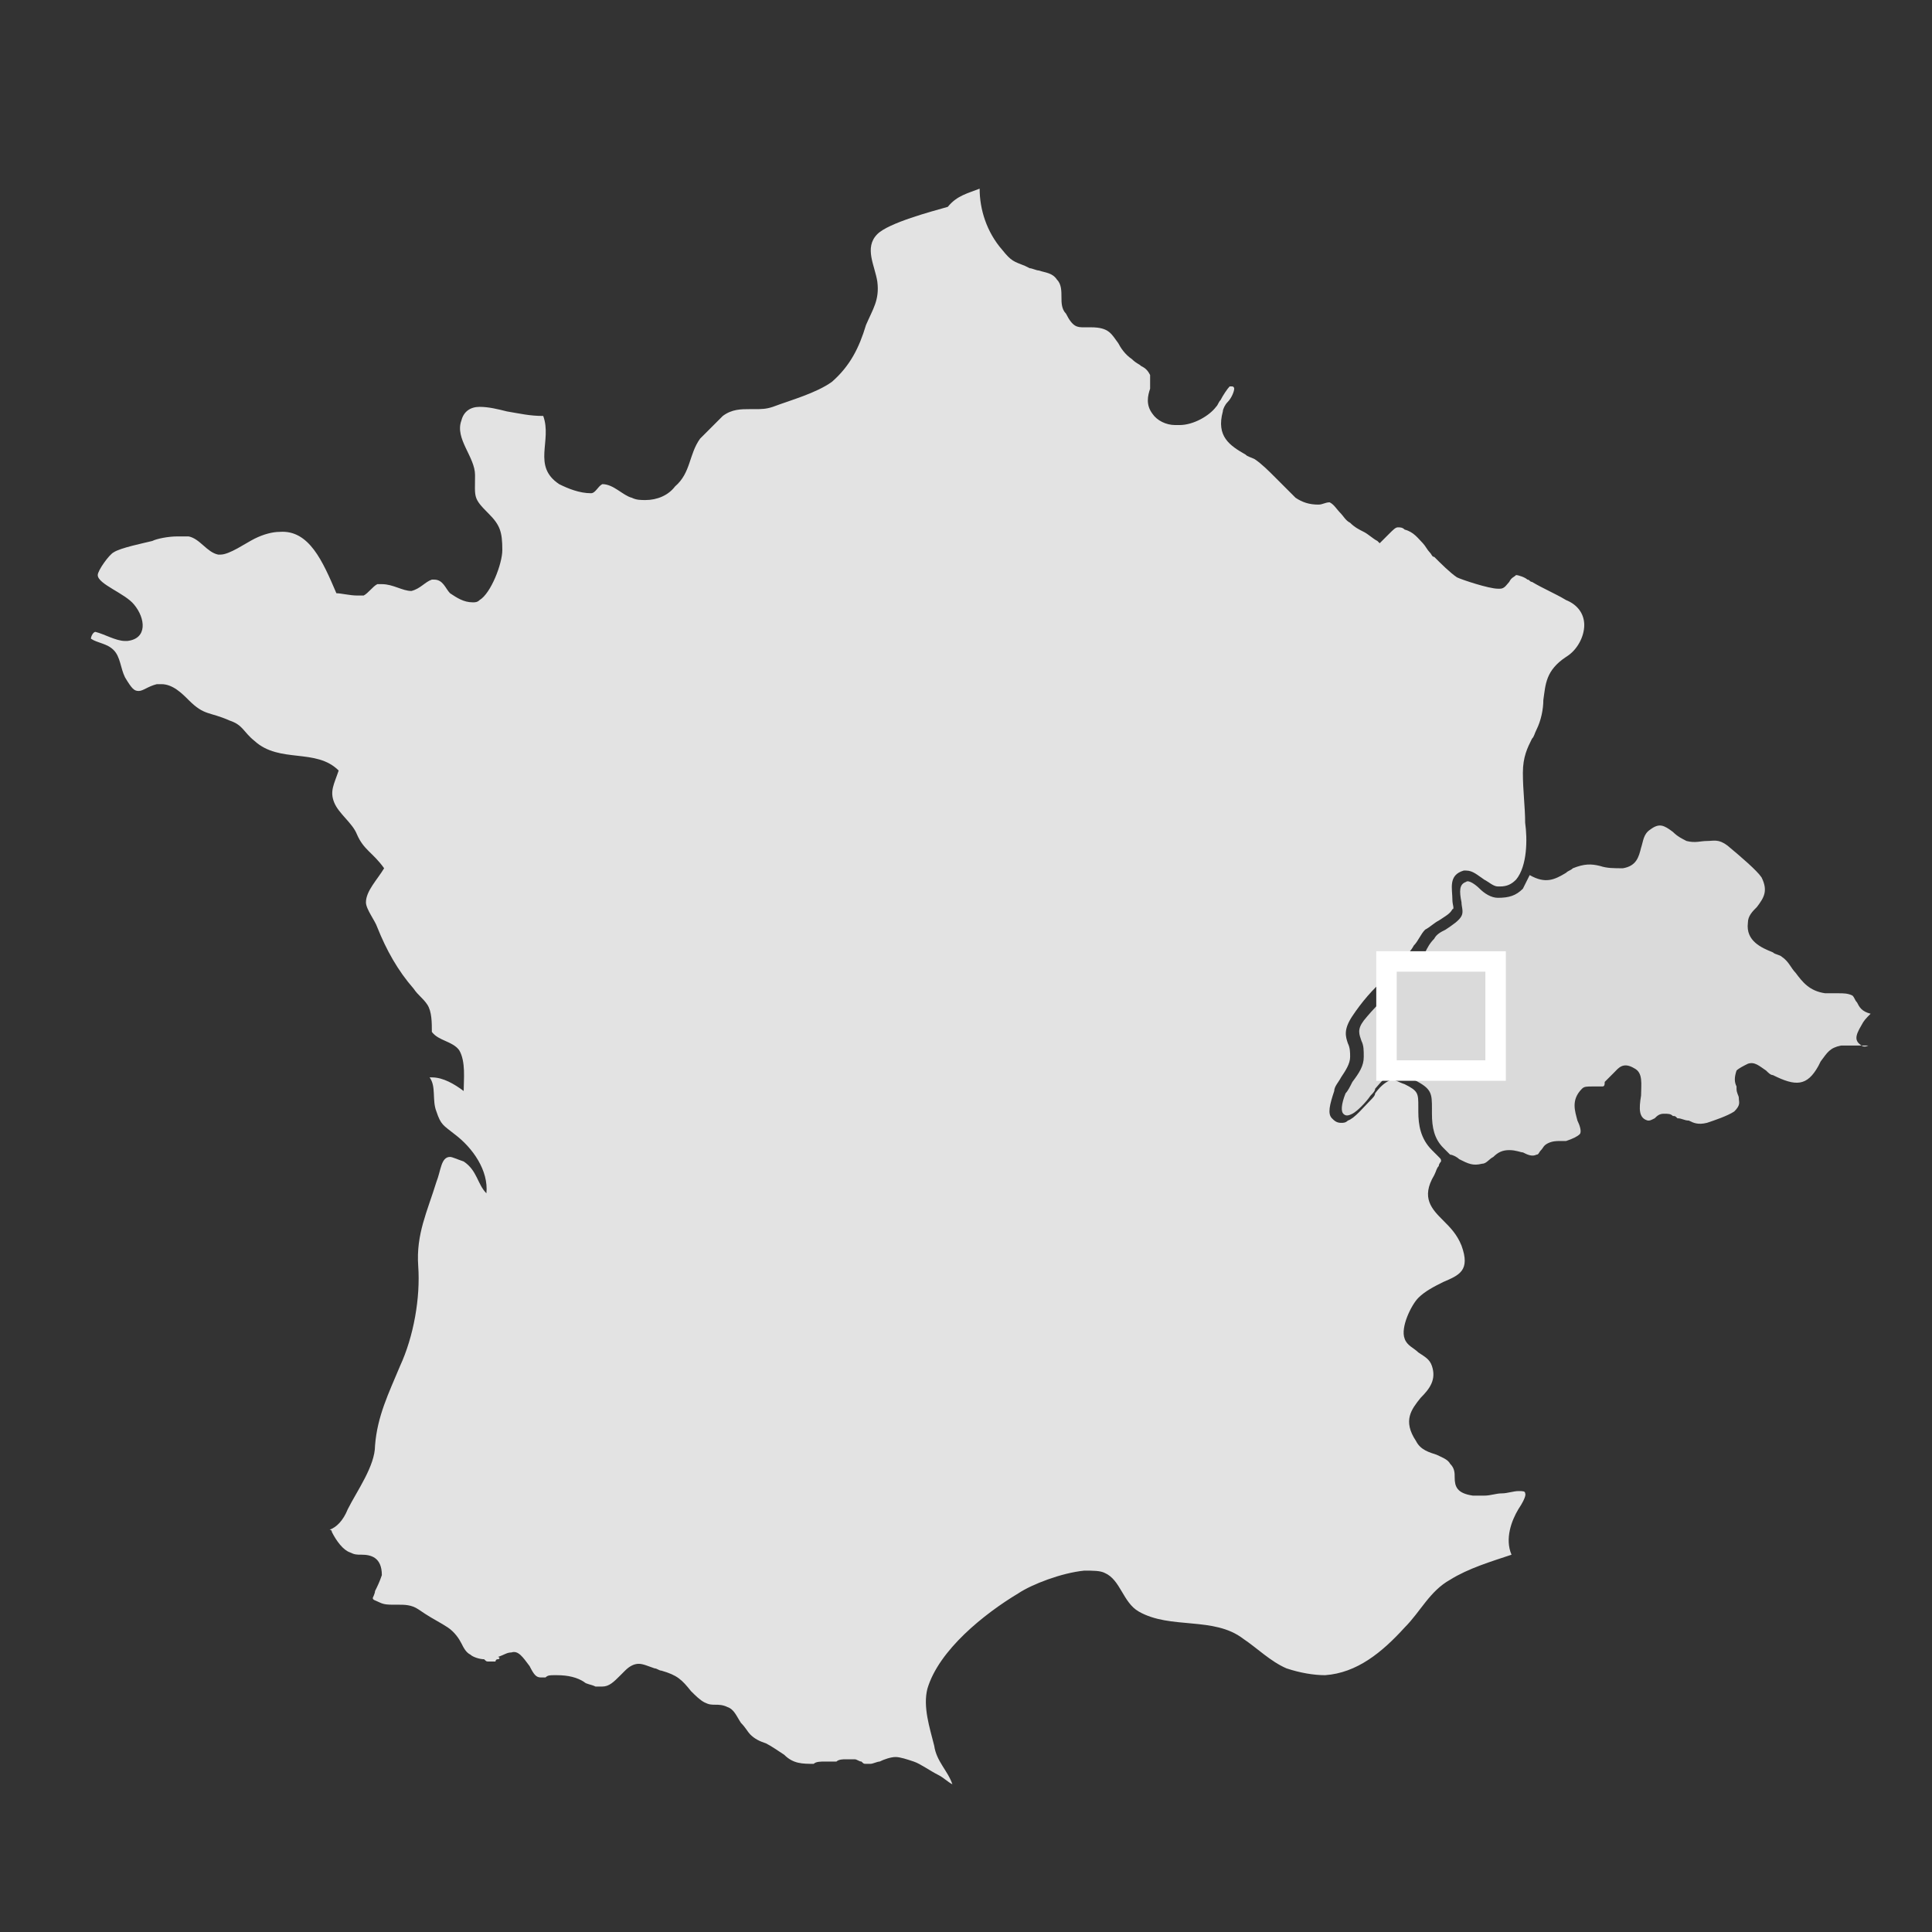<?xml version="1.0" encoding="utf-8"?>
<!-- Generator: Adobe Illustrator 27.8.0, SVG Export Plug-In . SVG Version: 6.00 Build 0)  -->
<svg version="1.1" id="Calque_1" xmlns="http://www.w3.org/2000/svg" xmlns:xlink="http://www.w3.org/1999/xlink" x="0px" y="0px"
	 viewBox="0 0 85 85" style="enable-background:new 0 0 85 85;" xml:space="preserve">
<rect x="0" y="0" width="85" height="85" fill="#333333" stroke="none"/>
<style type="text/css">
	.st0{fill:#E3E3E3;}
	.st1{fill:#DADADA;}
	.st2{fill:none;stroke:#FFFFFF;stroke-width:0.9;}
</style>
<g id="Calque_2_00000039818867232660630990000009406840842083411355_">
</g>
<g>
	<path class="st0" d="M43.1,8.3c0,0.9,0.3,1.9,1,2.7c0.4,0.5,0.5,0.5,1,0.7l0.2,0.1c0.1,0,0.3,0.1,0.4,0.1c0.3,0.1,0.6,0.1,0.8,0.4
		c0.2,0.2,0.2,0.5,0.2,0.8c0,0.2,0,0.5,0.2,0.7c0.3,0.6,0.5,0.6,0.8,0.6c0,0,0,0,0,0c0,0,0,0,0.1,0c0.1,0,0.1,0,0.2,0
		c0.8,0,0.9,0.3,1.2,0.7c0.1,0.2,0.3,0.5,0.6,0.7c0.2,0.2,0.3,0.2,0.4,0.3c0.2,0.1,0.3,0.2,0.4,0.4c0,0.2,0,0.4,0,0.6
		c-0.1,0.3-0.2,0.7,0.1,1.1c0.2,0.3,0.6,0.5,1,0.5c0.1,0,0.1,0,0.2,0c0.6,0,1.3-0.4,1.6-0.8c0.1-0.1,0.1-0.2,0.2-0.3
		c0.1-0.2,0.3-0.5,0.4-0.6c0,0,0,0,0,0c0,0,0.1,0,0.1,0c0.1,0,0.1,0.1,0.1,0.1c0,0.1-0.1,0.4-0.3,0.6c-0.1,0.1-0.2,0.3-0.2,0.4
		c-0.3,1.1,0.3,1.5,1,1.9c0,0,0,0,0,0c0,0,0,0,0,0l0,0c0.1,0.1,0.2,0.1,0.4,0.2c0.3,0.2,0.6,0.5,0.9,0.8c0.3,0.3,0.6,0.6,0.9,0.9
		c0.3,0.2,0.6,0.3,1,0.3c0.2,0,0.3-0.1,0.5-0.1c0.2,0.1,0.3,0.3,0.5,0.5c0.1,0.1,0.2,0.3,0.4,0.4c0.2,0.2,0.4,0.3,0.6,0.4
		c0.2,0.1,0.4,0.3,0.6,0.4l0.1,0.1l0.1-0.1c0.1-0.1,0.2-0.2,0.3-0.3c0.2-0.2,0.3-0.3,0.4-0.3c0.1,0,0.2,0,0.3,0.1
		c0.4,0.1,0.6,0.4,0.8,0.6c0.1,0.1,0.2,0.3,0.3,0.4c0.1,0.1,0.1,0.2,0.2,0.2c0.3,0.3,0.7,0.7,1,0.9c0.2,0.1,1.4,0.5,1.8,0.5
		c0,0,0,0,0.1,0c0.2,0,0.3-0.2,0.4-0.3c0.1-0.2,0.2-0.2,0.3-0.3c0,0,0,0,0,0c0.1,0,0.4,0.1,0.5,0.2c0.1,0,0.1,0.1,0.2,0.1
		c0.5,0.3,1,0.5,1.5,0.8c0.5,0.2,0.8,0.6,0.8,1.1c0,0.5-0.3,1.1-0.8,1.4c-0.9,0.6-0.9,1.2-1,1.9c0,0.4-0.1,0.9-0.3,1.3
		c-0.1,0.2-0.1,0.3-0.2,0.4c-0.2,0.4-0.4,0.8-0.4,1.5c0,0.8,0.1,1.5,0.1,2.2c0.1,0.7,0.1,1.9-0.4,2.5c-0.2,0.2-0.4,0.3-0.7,0.3
		c0,0-0.1,0-0.1,0c-0.2,0-0.4-0.2-0.6-0.3c-0.3-0.2-0.5-0.4-0.8-0.4c0,0-0.1,0-0.1,0c-0.7,0.2-0.5,0.8-0.5,1.3c0,0.2,0.1,0.4,0,0.4
		c-0.1,0.2-0.3,0.3-0.6,0.5c-0.2,0.1-0.4,0.3-0.6,0.4c-0.2,0.2-0.3,0.5-0.5,0.7c-0.1,0.2-0.3,0.4-0.5,0.7c-0.2,0.2-0.5,0.5-0.7,0.7
		c-0.6,0.5-1.1,1.1-1.5,1.7c-0.4,0.6-0.3,0.9-0.2,1.2c0.1,0.2,0.1,0.4,0.1,0.6c0,0.3-0.2,0.6-0.4,0.9c-0.1,0.2-0.3,0.4-0.3,0.6
		c-0.2,0.6-0.3,1-0.1,1.2c0.1,0.1,0.2,0.2,0.4,0.2c0.1,0,0.2,0,0.3-0.1c0.3-0.1,0.7-0.6,1-0.9c0.1-0.1,0.2-0.2,0.2-0.3
		c0.3-0.4,0.5-0.5,0.7-0.6c0.2,0,0.3,0.1,0.6,0.2c0.6,0.3,0.6,0.4,0.6,1l0,0.2c0,0.6,0.1,1.2,0.6,1.7c0.1,0.1,0.2,0.2,0.3,0.3
		c0.1,0.1,0.1,0.1,0.1,0.2c0,0-0.1,0.1-0.1,0.2c-0.1,0.1-0.1,0.2-0.2,0.4c-0.6,1-0.1,1.5,0.4,2c0.3,0.3,0.6,0.6,0.8,1.1
		c0.4,1.1-0.1,1.3-0.8,1.6c-0.4,0.2-0.8,0.4-1.1,0.7c-0.3,0.3-0.8,1.3-0.6,1.8c0.1,0.3,0.4,0.4,0.6,0.6c0.3,0.2,0.5,0.3,0.6,0.6
		c0.2,0.6-0.1,1-0.5,1.4c-0.4,0.5-0.8,1-0.2,1.9c0.2,0.4,0.6,0.5,0.9,0.6c0.2,0.1,0.5,0.2,0.6,0.4c0.2,0.2,0.2,0.4,0.2,0.6
		c0,0.4,0.1,0.7,0.8,0.8c0.2,0,0.3,0,0.5,0c0.3,0,0.5-0.1,0.8-0.1c0.2,0,0.5-0.1,0.7-0.1c0.2,0,0.3,0,0.3,0.1c0,0,0.1,0.1-0.3,0.7
		c-0.3,0.5-0.6,1.3-0.3,2c-0.9,0.3-1.9,0.6-2.7,1.1c-0.9,0.5-1.3,1.4-2,2.1c-1,1.1-2.1,2-3.5,2.1c-0.5,0-1.1-0.1-1.7-0.3
		c-0.7-0.3-1.3-0.9-1.9-1.3c-1.3-1-3.2-0.4-4.6-1.2c-0.7-0.4-0.8-1.4-1.5-1.7c-0.2-0.1-0.5-0.1-0.9-0.1c-1,0.1-2.3,0.6-2.9,1
		c-1.5,0.9-3.5,2.5-4,4.2c-0.2,0.8,0.1,1.7,0.3,2.5c0.1,0.7,0.6,1.1,0.8,1.7c-0.2-0.1-0.4-0.3-0.6-0.4c-0.4-0.2-0.8-0.5-1.1-0.6
		c-0.3-0.1-0.6-0.2-0.8-0.2c-0.2,0-0.5,0.1-0.7,0.2c-0.1,0-0.3,0.1-0.4,0.1c-0.1,0-0.2,0-0.2,0c-0.1,0-0.1,0-0.2-0.1
		c-0.1,0-0.2-0.1-0.3-0.1c-0.1,0-0.3,0-0.4,0c-0.1,0-0.3,0-0.4,0.1c-0.1,0-0.2,0-0.3,0l-0.2,0c-0.2,0-0.4,0-0.5,0.1
		c-0.5,0-0.9,0-1.3-0.4c-0.3-0.2-0.6-0.4-0.8-0.5c-0.3-0.1-0.5-0.2-0.7-0.4c-0.1-0.1-0.2-0.3-0.4-0.5c-0.2-0.3-0.3-0.6-0.6-0.7
		c-0.2-0.1-0.4-0.1-0.5-0.1c-0.2,0-0.3,0-0.5-0.1c-0.2-0.1-0.4-0.3-0.6-0.5l0,0c-0.4-0.5-0.6-0.7-1.3-0.9c-0.1,0-0.2-0.1-0.3-0.1
		c-0.3-0.1-0.5-0.2-0.7-0.2c-0.2,0-0.4,0.1-0.6,0.3c-0.1,0.1-0.1,0.1-0.2,0.2c-0.3,0.3-0.5,0.5-0.8,0.5c-0.1,0-0.2,0-0.3,0
		c-0.2-0.1-0.4-0.1-0.5-0.2c-0.3-0.2-0.7-0.3-1.2-0.3c0,0-0.1,0-0.1,0c-0.2,0-0.3,0-0.4,0.1c-0.1,0-0.2,0-0.2,0
		c-0.2,0-0.3-0.1-0.5-0.5c-0.3-0.4-0.5-0.7-0.8-0.6c-0.2,0-0.3,0.1-0.6,0.2C22,72.9,22,73,21.9,73c-0.1,0-0.1,0.1-0.1,0.1
		c0,0-0.1,0-0.2,0l-0.1,0c-0.1,0-0.1,0-0.2-0.1c-0.2,0-0.5-0.1-0.6-0.2c-0.2-0.1-0.3-0.3-0.4-0.5c-0.1-0.2-0.3-0.5-0.6-0.7
		c-0.3-0.2-0.7-0.4-1-0.6l-0.3-0.2c-0.3-0.2-0.6-0.2-0.9-0.2c0,0-0.1,0-0.1,0c0,0-0.1,0-0.1,0c-0.2,0-0.4,0-0.6-0.1
		c-0.2-0.1-0.3-0.1-0.3-0.2c0,0,0.1-0.2,0.1-0.3c0.1-0.2,0.2-0.4,0.3-0.7c0-0.8-0.5-0.9-0.9-0.9c-0.2,0-0.3,0-0.5-0.1
		c-0.3-0.1-0.6-0.5-0.8-0.9c0-0.1-0.1-0.1-0.1-0.1c0.3-0.1,0.6-0.4,0.8-0.9c0.4-0.8,1.2-1.9,1.2-2.8c0.1-1.3,0.6-2.3,1.1-3.5
		c0.6-1.3,0.9-3,0.8-4.4c-0.1-1.4,0.4-2.4,0.8-3.7c0.2-0.5,0.2-1.1,0.6-1.1c0.1,0,0.3,0.1,0.6,0.2c0.6,0.4,0.6,1,1,1.4
		c0.1-1-0.6-2-1.4-2.6c-0.5-0.4-0.6-0.4-0.8-1c-0.2-0.5,0-1.1-0.3-1.5c0,0,0.1,0,0.1,0c0.5,0,1,0.3,1.4,0.6c0-0.5,0.1-1.3-0.2-1.8
		c-0.3-0.4-0.9-0.4-1.2-0.8C19,45,19,44.5,18.8,44.2c-0.2-0.3-0.4-0.4-0.6-0.7c-0.7-0.8-1.2-1.7-1.6-2.7c-0.1-0.3-0.5-0.8-0.5-1.1
		c0-0.5,0.5-1,0.8-1.5c-0.5-0.7-0.9-0.8-1.2-1.5c-0.2-0.5-0.8-0.9-1-1.4c-0.2-0.5,0-0.8,0.2-1.4c-1-1-2.6-0.3-3.7-1.3
		c-0.5-0.4-0.5-0.7-1.1-0.9c-0.9-0.4-1.1-0.2-1.8-0.9c-0.3-0.3-0.7-0.7-1.2-0.7c-0.1,0-0.1,0-0.2,0c-0.4,0.1-0.6,0.3-0.8,0.3
		c-0.2,0-0.3-0.1-0.6-0.6c-0.2-0.4-0.2-0.9-0.5-1.2c-0.3-0.3-0.7-0.3-1-0.5c0-0.1,0.1-0.3,0.2-0.3c0.4,0.1,0.9,0.4,1.3,0.4
		c0,0,0,0,0.1,0c0.9-0.1,0.8-1,0.3-1.6c-0.4-0.5-1.6-0.9-1.6-1.3c0-0.2,0.5-0.9,0.7-1c0.3-0.2,1.3-0.4,1.7-0.5
		c0.2-0.1,0.7-0.2,1.1-0.2c0.2,0,0.3,0,0.5,0c0.5,0.1,0.8,0.7,1.3,0.8c0,0,0.1,0,0.1,0c0.4,0,1.1-0.5,1.5-0.7
		c0.4-0.2,0.8-0.3,1.1-0.3c1.3-0.1,1.9,1.3,2.5,2.7c0.2,0,0.6,0.1,0.9,0.1c0.1,0,0.2,0,0.3,0c0.2-0.1,0.4-0.4,0.6-0.5
		c0.1,0,0.1,0,0.2,0c0.5,0,0.9,0.3,1.3,0.3c0,0,0,0,0,0c0.4-0.1,0.6-0.4,0.9-0.5c0,0,0.1,0,0.1,0c0.4,0,0.5,0.4,0.7,0.6
		c0.3,0.2,0.6,0.4,1,0.4c0.1,0,0.2,0,0.3-0.1c0.5-0.3,1-1.6,1-2.2c0-0.8-0.1-1.1-0.6-1.6c-0.7-0.7-0.6-0.7-0.6-1.7
		c0-0.8-0.9-1.6-0.6-2.4c0.1-0.4,0.4-0.6,0.8-0.6c0.4,0,0.8,0.1,1.2,0.2c0.6,0.1,1,0.2,1.6,0.2c0.4,1.1-0.5,2.2,0.7,3
		c0.4,0.2,0.9,0.4,1.4,0.4c0,0,0,0,0,0c0.2,0,0.3-0.3,0.5-0.4c0,0,0,0,0,0c0.5,0,0.9,0.5,1.3,0.6c0.2,0.1,0.4,0.1,0.6,0.1
		c0.5,0,1-0.2,1.3-0.6c0.7-0.6,0.6-1.4,1.1-2.1c0.3-0.3,0.7-0.7,1-1c0.4-0.3,0.8-0.3,1.2-0.3c0.1,0,0.2,0,0.2,0c0.3,0,0.5,0,0.8-0.1
		c0.8-0.3,1.9-0.6,2.6-1.1c0.8-0.7,1.2-1.5,1.5-2.5c0.3-0.7,0.6-1.1,0.5-1.9c-0.1-0.7-0.6-1.5,0-2.1c0.5-0.5,2.4-1,3.1-1.2
		C42.1,8.6,42.6,8.5,43.1,8.3"/>
	<path class="st1" d="M81.7,44.1c-0.1-0.1-0.1-0.2-0.2-0.3c-0.2-0.1-0.4-0.1-0.6-0.1c-0.2,0-0.4,0-0.6,0c-0.7-0.1-1-0.5-1.3-0.9
		c-0.2-0.2-0.3-0.5-0.6-0.7c-0.1-0.1-0.3-0.1-0.4-0.2c-0.5-0.2-1.2-0.5-1.1-1.3c0-0.3,0.2-0.5,0.4-0.7c0.3-0.4,0.5-0.7,0.2-1.3
		c-0.2-0.3-0.9-0.9-1.5-1.4c-0.4-0.3-0.6-0.2-0.9-0.2c-0.3,0-0.5,0.1-0.9,0c-0.2-0.1-0.4-0.2-0.6-0.4c-0.4-0.3-0.6-0.4-1-0.1
		c-0.3,0.2-0.3,0.5-0.4,0.8c-0.1,0.4-0.2,0.8-0.8,0.9c-0.4,0-0.7,0-1-0.1C70,38,69.7,38,69.2,38.2c-0.1,0.1-0.2,0.1-0.3,0.2
		c-0.5,0.3-0.9,0.5-1.6,0.1c-0.1,0.2-0.2,0.4-0.3,0.6c-0.3,0.3-0.6,0.4-1.1,0.4c-0.3,0-0.6-0.2-0.8-0.4c-0.2-0.2-0.5-0.4-0.6-0.3
		c-0.3,0.1-0.3,0.4-0.2,0.9c0,0.2,0.1,0.4,0,0.6c-0.1,0.2-0.4,0.4-0.7,0.6c-0.2,0.1-0.4,0.2-0.5,0.4c-0.2,0.2-0.3,0.4-0.4,0.6
		c-0.1,0.2-0.3,0.5-0.5,0.7c-0.2,0.2-0.5,0.5-0.7,0.7c-0.5,0.5-1.1,1.1-1.5,1.6c-0.3,0.4-0.2,0.6-0.1,0.9c0.1,0.2,0.1,0.4,0.1,0.7
		c0,0.4-0.2,0.7-0.5,1.1c-0.1,0.2-0.2,0.4-0.3,0.5c-0.2,0.5-0.2,0.8-0.1,0.9c0.1,0.1,0.2,0.1,0.4,0c0.2-0.1,0.6-0.5,0.8-0.8
		c0.1-0.1,0.2-0.2,0.2-0.3c0.6-0.7,0.8-0.9,1.7-0.4c0.8,0.4,0.8,0.6,0.8,1.3l0,0.2c0,0.6,0.1,1.1,0.5,1.5c0.1,0.1,0.2,0.2,0.3,0.3
		c0,0,0,0,0,0c0.1,0,0.3,0.1,0.4,0.2c0.4,0.2,0.6,0.3,1,0.2c0.2,0,0.3-0.2,0.5-0.3c0.2-0.2,0.4-0.3,0.7-0.3c0,0,0,0,0,0
		c0.3,0,0.5,0.1,0.6,0.1c0.2,0.1,0.4,0.2,0.6,0.1c0.1,0,0.1-0.1,0.2-0.2c0.1-0.1,0.1-0.2,0.3-0.3c0.2-0.1,0.4-0.1,0.5-0.1
		c0.1,0,0.2,0,0.3,0c0.3-0.1,0.5-0.2,0.6-0.3c0.1-0.1,0-0.4-0.1-0.6c-0.1-0.4-0.3-0.9,0.2-1.4c0.1-0.1,0.2-0.1,0.5-0.1
		c0.1,0,0.3,0,0.4,0c0.1,0,0.1-0.1,0.1-0.2c0.1-0.1,0.1-0.1,0.2-0.2c0.1-0.1,0.1-0.1,0.2-0.2c0.2-0.2,0.4-0.5,0.9-0.2
		c0.4,0.2,0.3,0.7,0.3,1.2c-0.1,0.6-0.1,1,0.3,1.1c0.1,0,0.1,0,0.3-0.1c0.1-0.1,0.2-0.2,0.4-0.2c0.2,0,0.3,0,0.4,0.1
		c0.1,0,0.1,0,0.2,0.1c0.2,0,0.3,0.1,0.5,0.1c0.2,0.1,0.4,0.2,0.8,0.1c0.3-0.1,0.9-0.3,1.2-0.5c0.3-0.3,0.2-0.4,0.2-0.6
		c0-0.1-0.1-0.2-0.1-0.4c0,0,0-0.1,0-0.1c-0.1-0.2-0.1-0.4,0-0.7c0.1-0.1,0.3-0.2,0.5-0.3c0.3-0.1,0.5,0.1,0.8,0.3
		c0.1,0.1,0.2,0.2,0.3,0.2c1,0.5,1.5,0.5,2-0.4l0.1-0.2c0.3-0.4,0.4-0.6,0.9-0.7c0.2,0,0.4,0,0.7,0c0.2,0,0.3,0,0.5,0
		C82,46.1,81.9,46,81.9,46c-0.3-0.2-0.3-0.4,0-0.9c0.1-0.2,0.2-0.3,0.4-0.5C81.9,44.5,81.8,44.3,81.7,44.1"/>
</g>
<rect x="61" y="42.3" class="st1" width="4.8" height="4.8"/>
<rect x="61" y="42.3" class="st2" width="4.8" height="4.8"/>
</svg>
